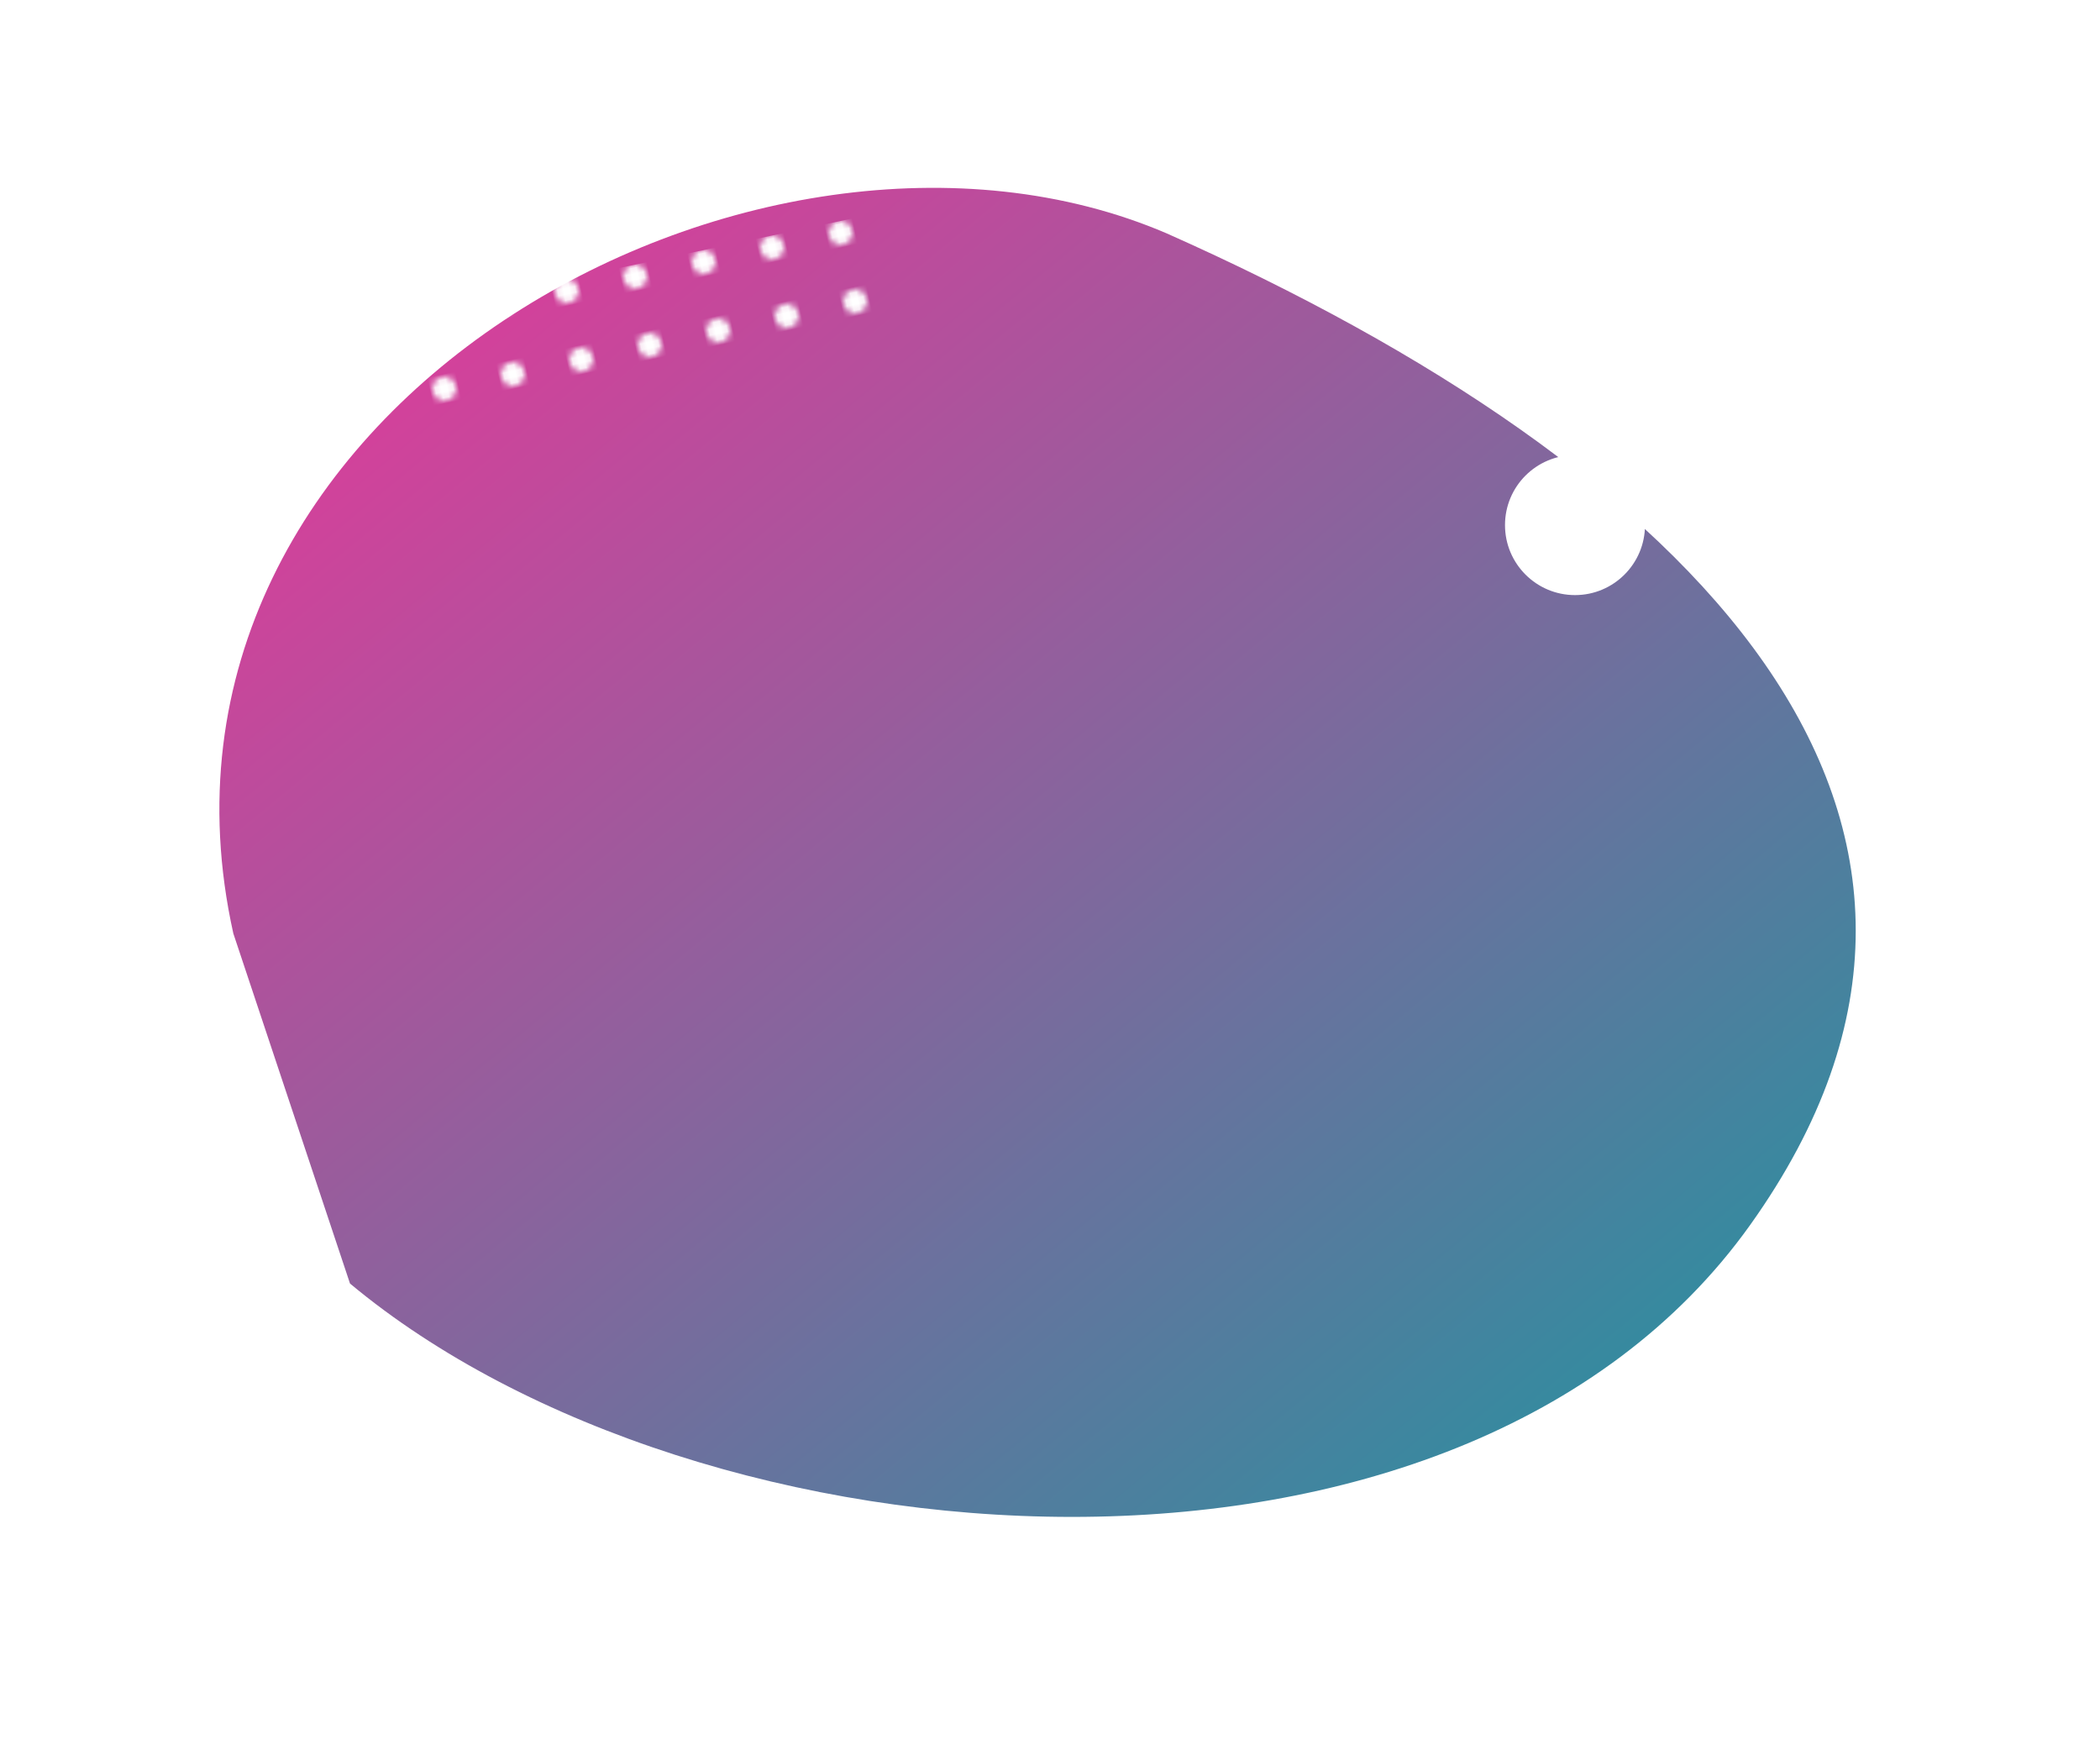 
    <svg xmlns="http://www.w3.org/2000/svg" viewBox="0 0 360 300">
      <defs>
        <linearGradient id="ga" x1="0" y1="0" x2="1" y2="1">
          <stop offset="0%" stop-color="#ff2d9a"/><stop offset="100%" stop-color="#06a0a0"/>
        </linearGradient>
        <pattern id="dots" width="12" height="12" patternUnits="userSpaceOnUse">
          <circle cx="2" cy="2" r="2" fill="#ffffff22"/>
        </pattern>
      </defs>
      <path d="M40,160 C20,70 130,10 200,40 C290,80 350,140 300,210 C250,280 120,270 60,220 Z" fill="url(#ga)"/>
      <rect x="40" y="60" width="110" height="18" fill="url(#dots)" transform="rotate(-12 40 60)"/>
      <circle cx="270" cy="90" r="12" fill="#ffffff33"/>
    </svg>